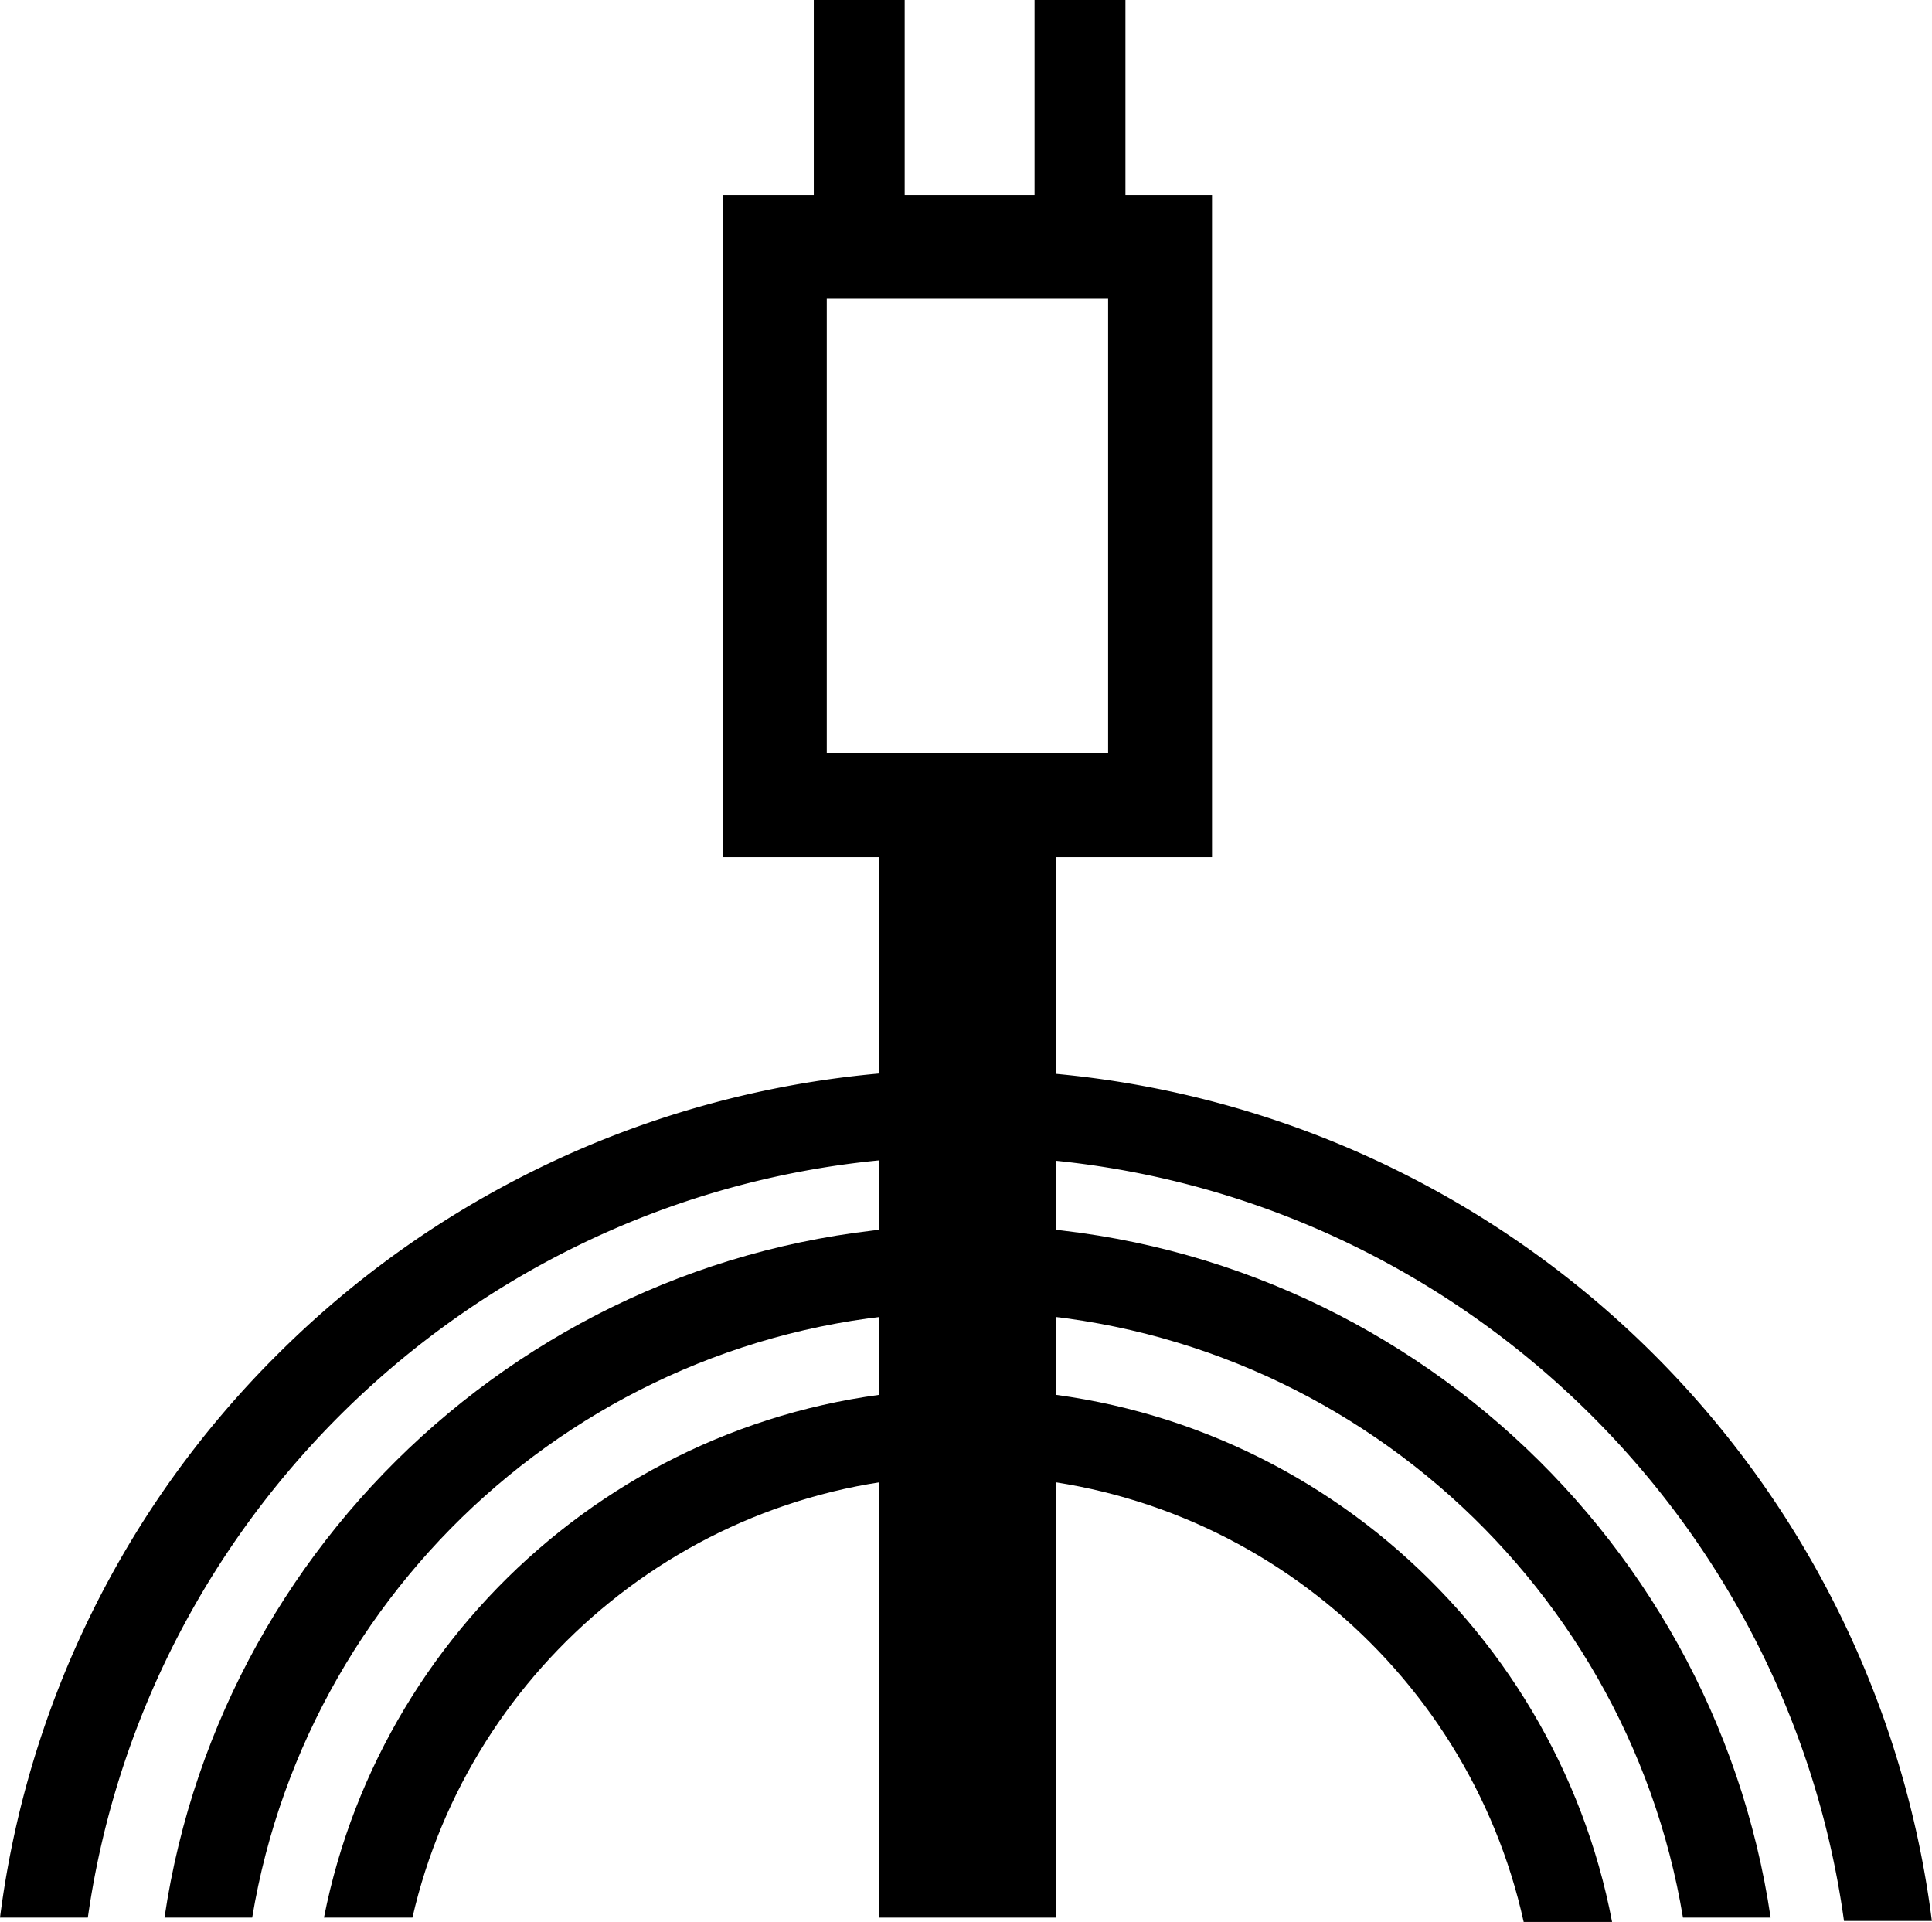 <svg id="code" xmlns="http://www.w3.org/2000/svg" xmlns:xlink="http://www.w3.org/1999/xlink" viewBox="0 0 446.33 444"><path d="M223.53 340.86C286.31 340.86 339 385.07 352 444h20.42c-13.35-70-75-123.14-148.88-123.14-73.54 0-134.96 52.6-148.7 122.14h20.44c13.4-58.43 65.81-102.14 128.25-102.14z"/><path d="M223 267.09c103.42 0 189.22 77 203 176.68h20.3A225 225 0 0064 313 223.26 223.26 0 000 443h20.29C34.42 343.73 119.92 267.15 223 267.09z"/><path d="M58.26 443c13.17-79.33 82.26-140 165.27-140s152.1 60.69 165.27 140h20.25c-13.36-90.41-91.46-160-185.52-160S51.36 352.59 38 443z"/><path d="M244 443h-41V198h41zm36-398H167v153h113zm-89 24h65v105h-65zm18-69h-21v46h21zm51 0h-21v46h21z"/></svg>